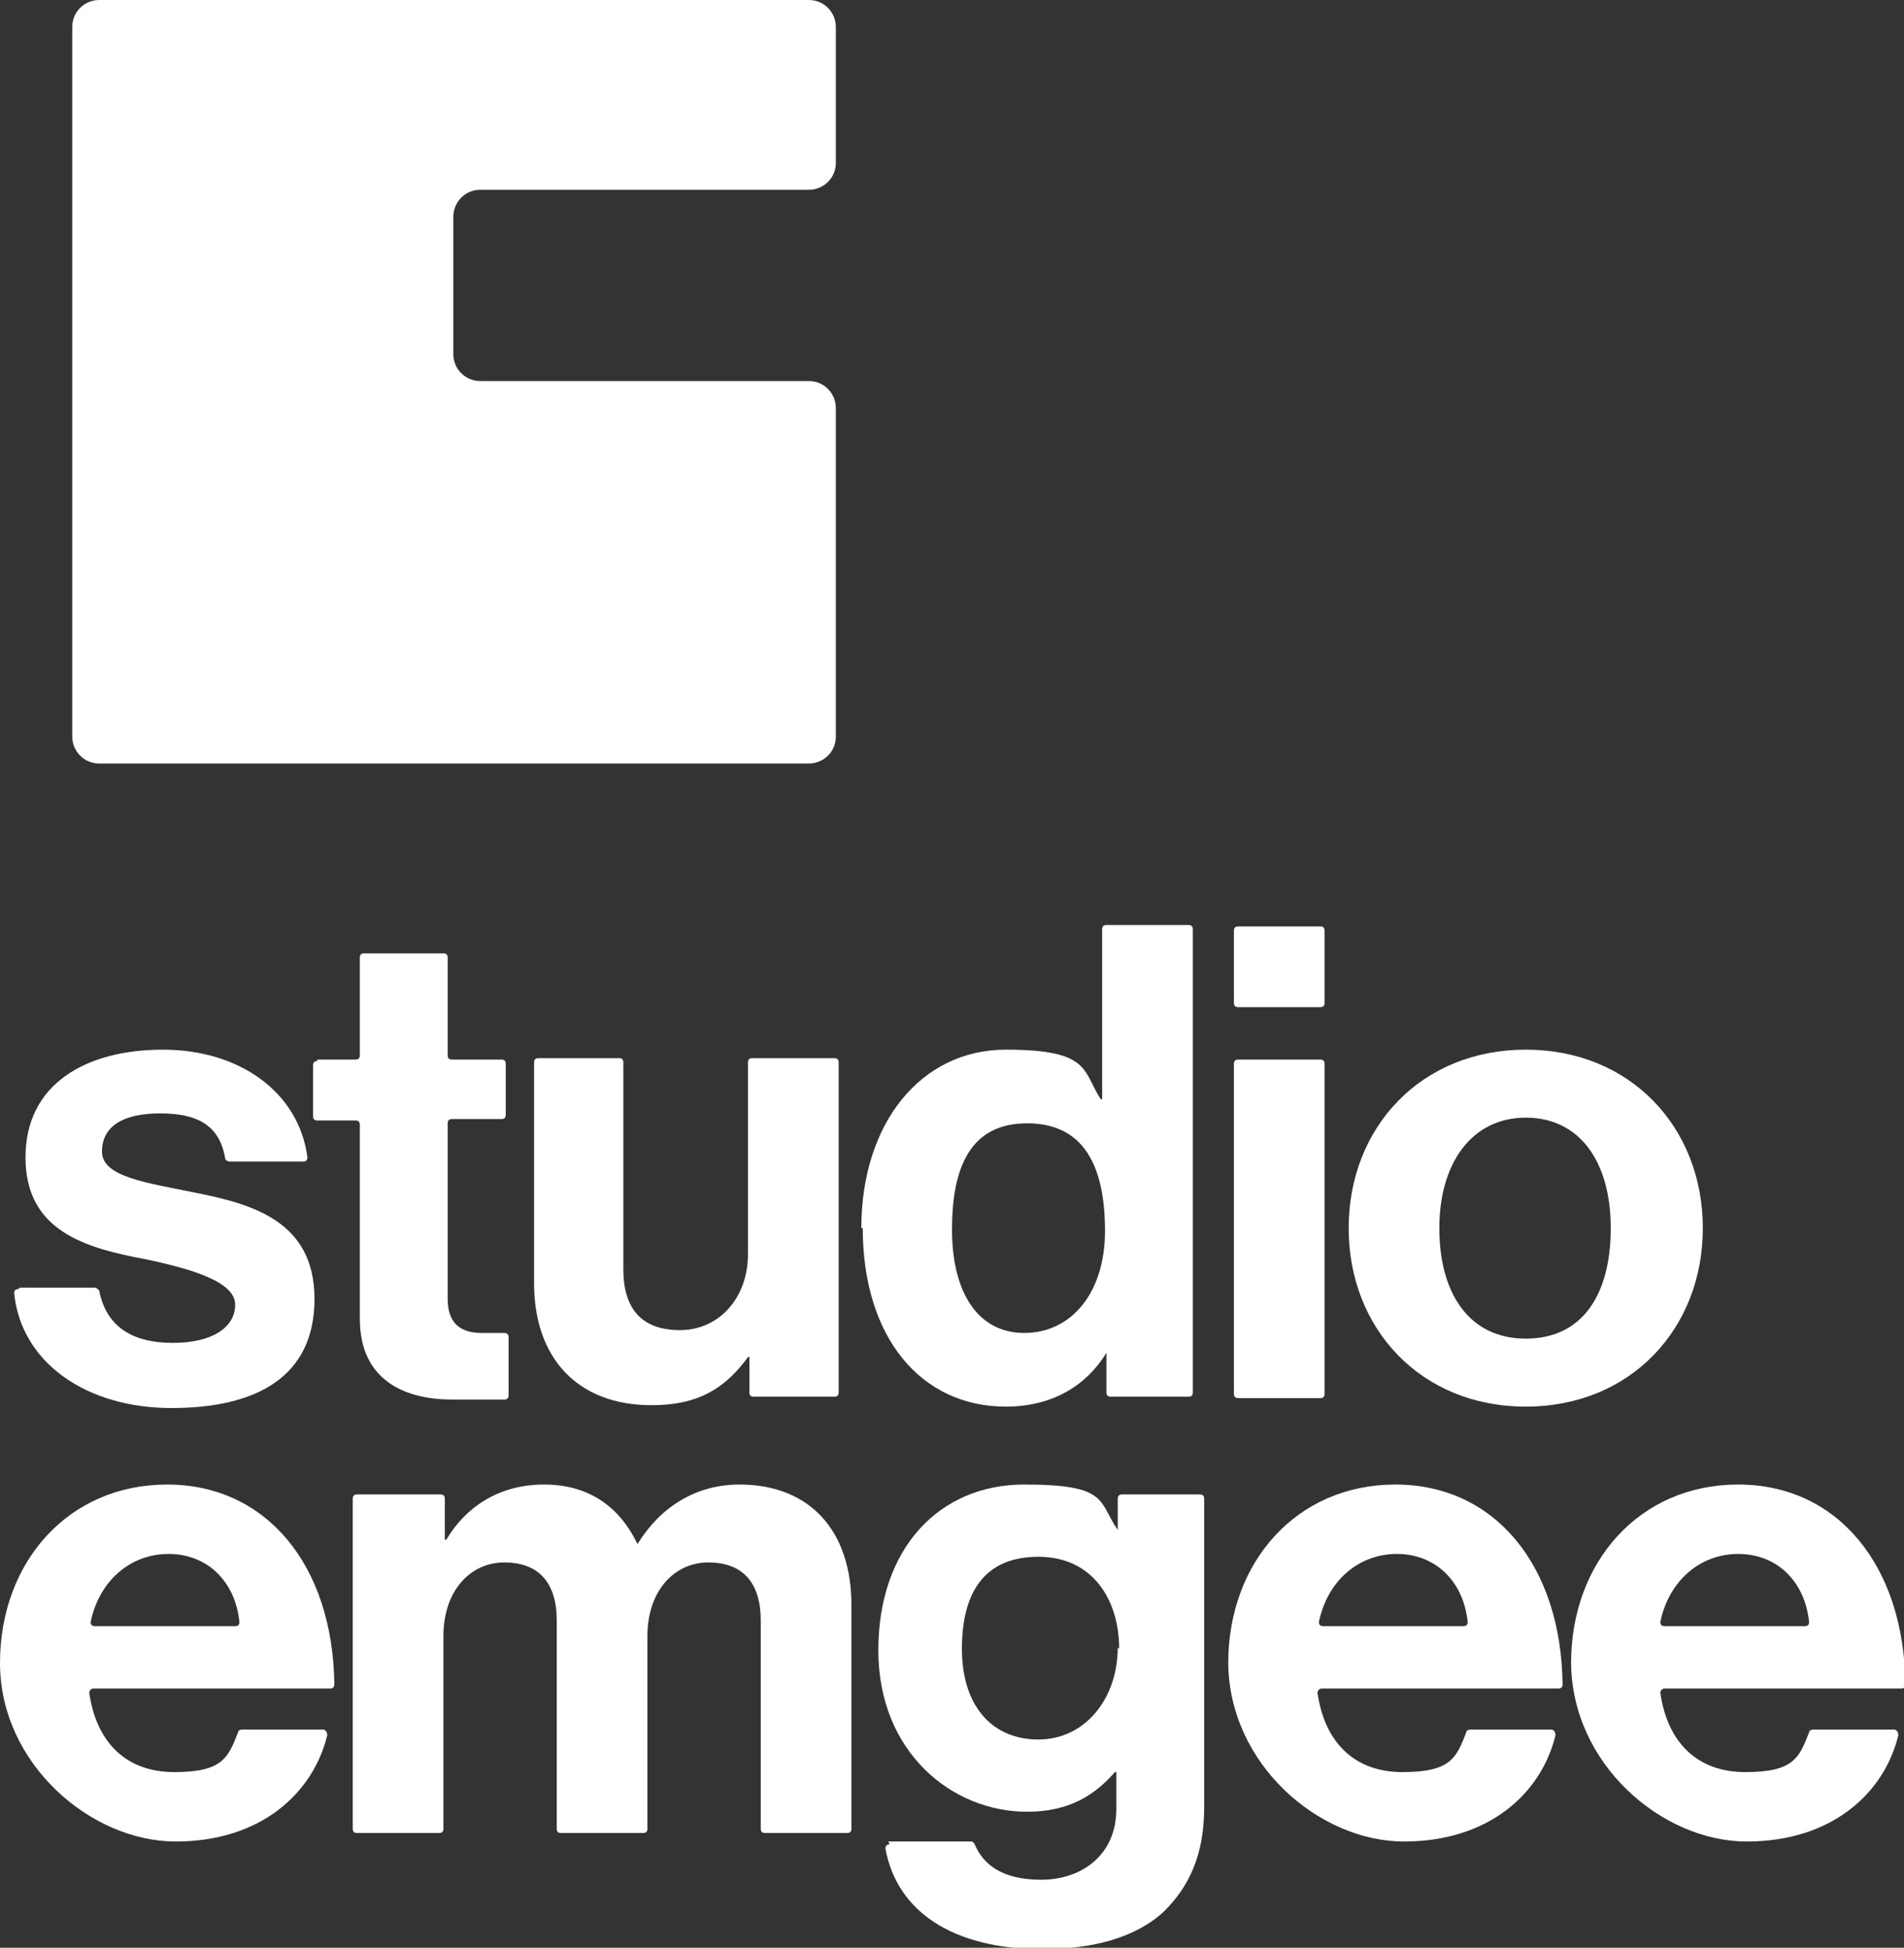 <svg xmlns="http://www.w3.org/2000/svg" id="Calque_2" viewBox="0 0 134.4 137.5"><rect x="0" y="0" width="134.4" height="137.5" fill="#333333" stroke="none"/><defs><style>      .st0 {        fill: #fff;      }    </style></defs><g id="Components"><g id="_56718c60-4b53-4f63-8ea0-44ce493074cc_10"><path class="st0" d="M1.4,90.9h5.3c.1,0,.2.1.3.2.5,2.6,2.4,3.7,5.2,3.7s4.4-1.1,4.4-2.7-3-2.5-6.3-3.2c-4.3-.8-8.5-2-8.5-7.2s4.3-7.6,9.7-7.6,9.6,3,10.2,7.6c0,.2-.1.3-.3.3h-5.2c-.1,0-.3-.1-.3-.2-.4-2.4-2-3.2-4.6-3.2s-4.1.9-4.1,2.7,3.2,2.2,6.6,2.9c4,.8,8.4,2,8.4,7.5s-4.1,7.7-10.1,7.7-10.6-3.2-11.1-8.1c0-.2.1-.3.3-.3h0Z"></path><path class="st0" d="M22.4,74.8h2.7c.2,0,.3-.1.3-.3v-6.9c0-.2.1-.3.3-.3h5.6c.2,0,.3.1.3.3v6.9c0,.2.1.3.3.3h3.5c.2,0,.3.1.3.3v3.6c0,.2-.1.3-.3.3h-3.5c-.2,0-.3.1-.3.3v12.4c0,1.8,1,2.4,2.4,2.4s1.2,0,1.6,0c.2,0,.3.1.3.3v4.1c0,.2-.1.3-.3.3-.5,0-1.8,0-3.7,0-3.1,0-6.5-1.2-6.5-5.7v-13.7c0-.2-.1-.3-.3-.3h-2.7c-.2,0-.3-.1-.3-.3v-3.6c0-.2.1-.3.3-.3h0Z"></path><path class="st0" d="M53.2,98.6c-.2,0-.3-.1-.3-.3v-2.5h-.1c-1.6,2.2-3.5,3.4-6.8,3.4-5.3,0-8.3-3.4-8.3-8.6v-15.6c0-.2.1-.3.3-.3h5.7c.2,0,.3.1.3.3v14.6c0,2.8,1.3,4.3,4,4.3s4.8-2.2,4.8-5.4v-13.5c0-.2.1-.3.3-.3h5.8c.2,0,.3.1.3.3v23.3c0,.2-.1.3-.3.3h-5.5Z"></path><path class="st0" d="M60.8,86.7c0-7.4,4.2-12.6,10.2-12.6s5.4,1.5,6.7,3.5h.1v-12c0-.2.1-.3.3-.3h5.8c.2,0,.3.1.3.3v32.7c0,.2-.1.3-.3.3h-5.5c-.2,0-.3-.1-.3-.3v-2.8h0c-1.4,2.3-3.8,3.8-7.1,3.8-6,0-10.1-4.9-10.1-12.6h0ZM78,86.9c0-4.6-1.5-7.6-5.5-7.6s-5.3,3.1-5.3,7.5,1.8,7.3,5.1,7.3,5.7-2.8,5.7-7.2Z"></path><path class="st0" d="M87.4,65.4h5.8c.2,0,.3.1.3.3v5.1c0,.2-.1.3-.3.3h-5.8c-.2,0-.3-.1-.3-.3v-5.1c0-.2.1-.3.3-.3ZM87.4,74.8h5.8c.2,0,.3.1.3.3v23.3c0,.2-.1.3-.3.3h-5.8c-.2,0-.3-.1-.3-.3v-23.3c0-.2.1-.3.3-.3Z"></path><path class="st0" d="M95.2,86.7c0-7.1,5.1-12.6,12.5-12.6s12.5,5.5,12.5,12.6-5.1,12.6-12.5,12.6-12.5-5.5-12.5-12.6ZM113.7,86.7c0-4.7-2.2-7.8-6-7.8s-6.1,3.2-6.1,7.8,2.1,7.8,6.1,7.8,6-3.1,6-7.8Z"></path><path class="st0" d="M0,117.4c0-7.1,4.8-12.6,11.8-12.6s11.7,5.7,11.8,14.1c0,.2-.1.3-.3.3H6.6c-.2,0-.3.2-.3.3.5,3.5,2.6,5.6,6,5.6s3.8-1,4.5-2.8c0-.1.1-.2.3-.2h5.7c.2,0,.3.2.3.4-1,4.1-4.7,7.5-10.7,7.5S0,124.5,0,117.4h0ZM6.7,114.8h9.9c.2,0,.3-.1.3-.3-.3-2.9-2.3-4.8-5-4.8s-4.9,1.9-5.5,4.8c0,.2.1.3.3.3Z"></path><path class="st0" d="M25.6,105.5h5.5c.2,0,.3.1.3.3v2.9h.1c1.3-2.2,3.6-3.9,6.9-3.9s5.4,1.7,6.6,4.2h0c1.6-2.6,4.1-4.2,7.2-4.2,5,0,7.9,3.3,7.9,8.5v15.8c0,.2-.1.3-.3.3h-5.8c-.2,0-.3-.1-.3-.3v-14.7c0-2.7-1.3-4.1-3.7-4.1s-4.3,2-4.3,5.2v13.6c0,.2-.1.3-.3.3h-5.8c-.2,0-.3-.1-.3-.3v-14.7c0-2.7-1.3-4.1-3.7-4.1s-4.3,2-4.3,5.2v13.6c0,.2-.1.3-.3.3h-5.8c-.2,0-.3-.1-.3-.3v-23.3c0-.2.1-.3.3-.3h0Z"></path><path class="st0" d="M62.7,130h5.8c.1,0,.2,0,.3.2.6,1.4,1.9,2.5,4.7,2.5s5.3-1.7,5.3-5v-2.6h-.1c-1.4,1.6-3.2,2.8-6.2,2.8-5.3,0-10.5-4.2-10.5-11.4s4.3-11.7,10.3-11.7,5.2,1.2,6.6,3.2h0v-2.2c0-.2.1-.3.3-.3h5.5c.2,0,.3.1.3.3v21.8c0,3.4-1.1,5.6-2.8,7.3-2,1.9-5.1,2.7-8.6,2.7-6.4,0-10.3-2.7-11.1-7.1,0-.2.1-.3.3-.3h0ZM79,116.4c0-3.5-1.9-6.5-5.7-6.5s-5.4,2.5-5.4,6.5,2.1,6.4,5.4,6.4,5.6-2.9,5.6-6.5Z"></path><path class="st0" d="M86.7,117.4c0-7.1,4.8-12.6,11.8-12.6s11.7,5.7,11.8,14.1c0,.2-.1.3-.3.3h-16.7c-.2,0-.3.2-.3.3.5,3.5,2.6,5.6,6,5.6s3.8-1,4.5-2.8c0-.1.1-.2.3-.2h5.7c.2,0,.3.2.3.4-1,4.1-4.7,7.5-10.7,7.5s-12.4-5.5-12.4-12.7h0ZM93.4,114.8h9.9c.2,0,.3-.1.3-.3-.3-2.9-2.3-4.8-5-4.8s-4.9,1.9-5.5,4.8c0,.2.1.3.3.3Z"></path><path class="st0" d="M110.9,117.4c0-7.1,4.8-12.6,11.8-12.6s11.7,5.7,11.8,14.1c0,.2-.1.3-.3.3h-16.7c-.2,0-.3.2-.3.3.5,3.5,2.6,5.6,6,5.6s3.8-1,4.5-2.8c0-.1.1-.2.3-.2h5.7c.2,0,.3.2.3.4-1,4.1-4.7,7.5-10.7,7.5s-12.4-5.5-12.4-12.7h0ZM117.5,114.8h9.9c.2,0,.3-.1.3-.3-.3-2.9-2.3-4.8-5-4.8s-4.9,1.9-5.5,4.8c0,.2.1.3.3.3Z"></path><path class="st0" d="M57.1,0H7c-1,0-1.9.8-1.9,1.9v50.1c0,1,.8,1.9,1.9,1.9h50.1c1,0,1.9-.8,1.9-1.9v-23.2c0-1-.8-1.9-1.9-1.9h-23.2c-1,0-1.9-.8-1.9-1.9v-9.7c0-1,.8-1.9,1.9-1.9h23.2c1,0,1.9-.8,1.9-1.9V1.9c0-1-.8-1.9-1.9-1.9Z"></path></g></g></svg>